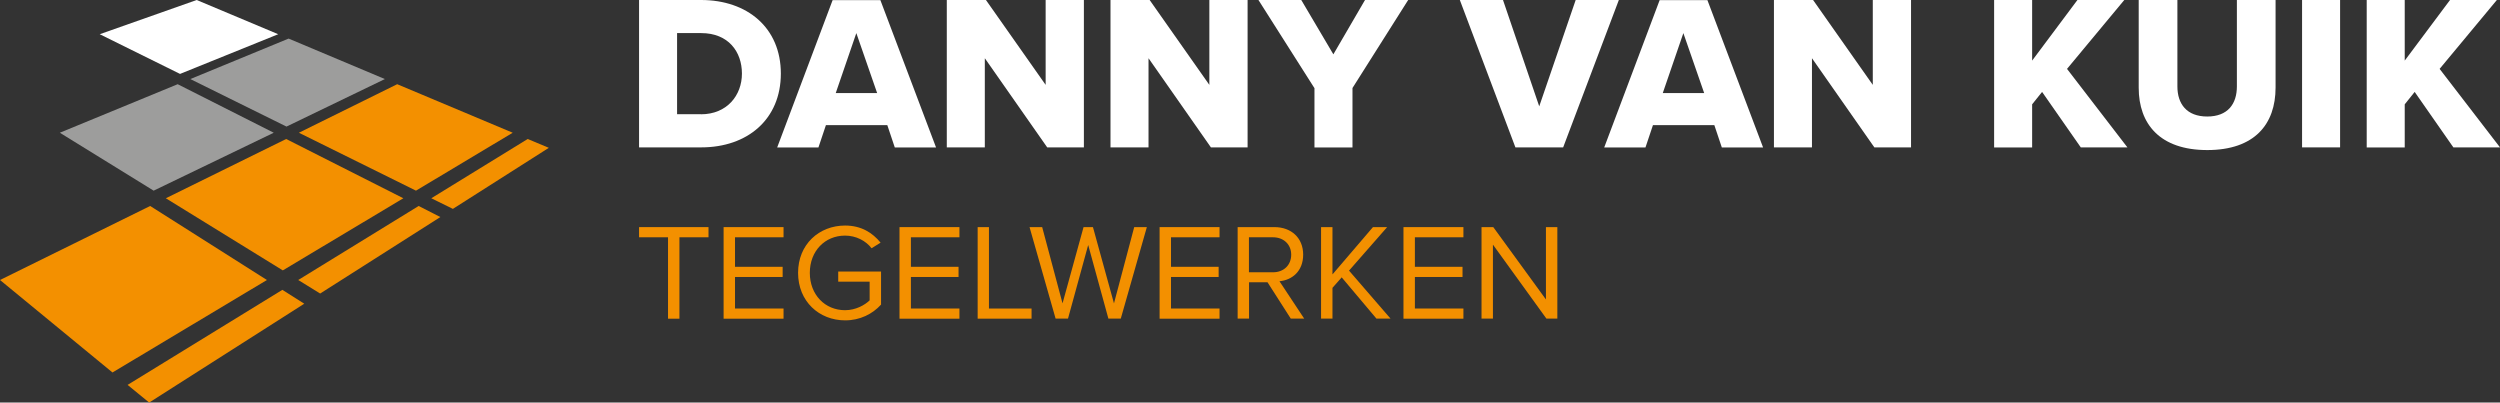 <?xml version="1.0" encoding="UTF-8"?>
<svg xmlns="http://www.w3.org/2000/svg" id="Laag_2" data-name="Laag 2" width="223.57" height="36" viewBox="0 0 223.57 36">
  <rect x="0" y="0" width="223.57" height="36" fill="#333333" stroke="none"/>
  <defs>
    <style>
      .cls-1 {
        fill: #9d9d9c;
      }

      .cls-1, .cls-2, .cls-3 {
        stroke-width: 0px;
      }

      .cls-2 {
        fill: #f39000;
      }

      .cls-3 {
        fill: #fff;
      }
    </style>
  </defs>
  <g>
    <polyline class="cls-2" points="35.52 7.53 26.73 11.87 37.2 17.05 45.85 11.87 35.52 7.53"></polyline>
    <polyline class="cls-2" points="25.59 12.43 14.83 17.73 25.29 24.18 36.07 17.73 25.59 12.43"></polyline>
    <polyline class="cls-2" points="13.43 18.42 0 25.04 10.06 33.31 23.87 25.04 13.43 18.42"></polyline>
    <polyline class="cls-2" points="47.19 12.43 38.57 17.73 40.5 18.68 49.08 13.22 47.19 12.43"></polyline>
    <polyline class="cls-2" points="37.44 18.42 26.67 25.04 28.63 26.25 39.38 19.41 37.44 18.42"></polyline>
    <polyline class="cls-2" points="25.25 25.92 11.41 34.42 13.34 36 27.21 27.16 25.25 25.92"></polyline>
    <polyline class="cls-1" points="25.81 3.45 17.02 7.07 25.62 11.32 34.42 7.07 25.81 3.45"></polyline>
    <polyline class="cls-1" points="15.89 7.53 5.35 11.87 13.74 17.05 24.48 11.87 15.89 7.53"></polyline>
    <polyline class="cls-3" points="17.59 0 8.92 3.06 16.1 6.61 24.88 3.06 17.59 0"></polyline>
  </g>
  <g>
    <path class="cls-2" d="m59.74,21.22h-2.59v-.91h6.21v.91h-2.6v7.28h-1.02v-7.28h0Z"></path>
    <path class="cls-2" d="m64.71,20.31h5.36v.91h-4.34v2.64h4.26v.91h-4.26v2.82h4.34v.91h-5.36v-8.18h0Z"></path>
    <path class="cls-2" d="m75.57,20.17c1.45,0,2.45.64,3.18,1.53l-.81.5c-.51-.67-1.39-1.13-2.37-1.13-1.79,0-3.15,1.37-3.15,3.33s1.36,3.34,3.15,3.34c.98,0,1.79-.48,2.2-.88v-1.67h-2.81v-.91h3.83v2.96c-.76.84-1.88,1.41-3.21,1.41-2.33,0-4.21-1.7-4.21-4.25s1.88-4.23,4.21-4.23c0,0,0,.01,0,.01Z"></path>
    <path class="cls-2" d="m80.44,20.31h5.36v.91h-4.34v2.64h4.26v.91h-4.26v2.82h4.34v.91h-5.36v-8.18h0Z"></path>
    <path class="cls-2" d="m87.42,20.31h1.02v7.28h3.81v.91h-4.82v-8.18Z"></path>
    <path class="cls-2" d="m97.32,21.89l-1.81,6.6h-1.11l-2.33-8.18h1.13l1.82,6.82,1.88-6.82h.84l1.88,6.82,1.81-6.82h1.13l-2.33,8.18h-1.11l-1.81-6.6h0Z"></path>
    <path class="cls-2" d="m103.7,20.31h5.36v.91h-4.34v2.64h4.26v.91h-4.26v2.82h4.34v.91h-5.36v-8.18h0Z"></path>
    <path class="cls-2" d="m113.33,25.24h-1.63v3.25h-1.02v-8.18h3.29c1.5,0,2.57.96,2.57,2.46s-1.01,2.28-2.12,2.38l2.21,3.34h-1.2s-2.08-3.25-2.08-3.25Zm.51-4.02h-2.15v3.13h2.15c.97,0,1.63-.65,1.63-1.57s-.67-1.56-1.63-1.56Z"></path>
    <path class="cls-2" d="m119.98,24.81l-.82.93v2.75h-1.02v-8.18h1.02v4.23l3.62-4.23h1.27l-3.41,3.89,3.71,4.29h-1.26l-3.1-3.68h0Z"></path>
    <path class="cls-2" d="m125.51,20.31h5.36v.91h-4.34v2.64h4.26v.91h-4.26v2.82h4.34v.91h-5.36v-8.18h0Z"></path>
    <path class="cls-2" d="m133.51,21.89v6.6h-1.02v-8.18h1.05l4.71,6.47v-6.47h1.02v8.18h-.98l-4.77-6.6Z"></path>
  </g>
  <g>
    <path class="cls-3" d="m57.16,0h5.53c4.15,0,7.14,2.49,7.14,6.58s-2.98,6.6-7.12,6.6h-5.56s0-13.18,0-13.18Zm5.53,10.22c2.31,0,3.66-1.68,3.66-3.64s-1.22-3.62-3.64-3.62h-2.16v7.25h2.14Z"></path>
    <path class="cls-3" d="m79.34,11.19h-5.48l-.67,2h-3.69l4.96-13.18h4.27l4.98,13.18h-3.69l-.67-2h0Zm-4.59-2.87h3.69l-1.86-5.36-1.84,5.36Z"></path>
    <path class="cls-3" d="m88.07,5.22v7.96h-3.4V0h3.5l5.34,7.59V0h3.42v13.18h-3.28l-5.57-7.96h0Z"></path>
    <path class="cls-3" d="m102.71,5.22v7.96h-3.4V0h3.5l5.34,7.59V0h3.42v13.18h-3.28l-5.57-7.96h0Z"></path>
    <path class="cls-3" d="m117.54,7.87l-5-7.87h3.83l2.87,4.86,2.83-4.86h3.86l-4.98,7.87v5.32h-3.4v-5.32h0Z"></path>
    <path class="cls-3" d="m130.55,0h3.86l3.24,9.51,3.26-9.51h3.86l-4.98,13.18h-4.27l-4.97-13.18Z"></path>
    <path class="cls-3" d="m153.3,11.19h-5.48l-.67,2h-3.69l4.96-13.18h4.27l4.98,13.18h-3.69l-.67-2h0Zm-4.59-2.87h3.69l-1.86-5.36-1.84,5.36h0Z"></path>
    <path class="cls-3" d="m162.04,5.22v7.96h-3.4V0h3.5l5.34,7.59V0h3.42v13.18h-3.28l-5.57-7.96h0Z"></path>
    <path class="cls-3" d="m182.62,8.22l-.89,1.11v3.86h-3.4V0h3.4v5.42l4.05-5.42h4.19l-5.12,6.16,5.4,7.02h-4.17l-3.46-4.96h0Z"></path>
    <path class="cls-3" d="m191.26,0h3.46v7.73c0,1.56.83,2.69,2.67,2.69s2.65-1.13,2.65-2.69V0h3.46v7.83c0,3.28-1.88,5.59-6.11,5.59s-6.13-2.33-6.13-5.57V0h0Z"></path>
    <path class="cls-3" d="m205.87,0h3.4v13.18h-3.4V0Z"></path>
    <path class="cls-3" d="m215.94,8.22l-.89,1.11v3.86h-3.4V0h3.4v5.42l4.05-5.42h4.19l-5.12,6.16,5.4,7.02h-4.17l-3.46-4.96h0Z"></path>
  </g>
</svg>
